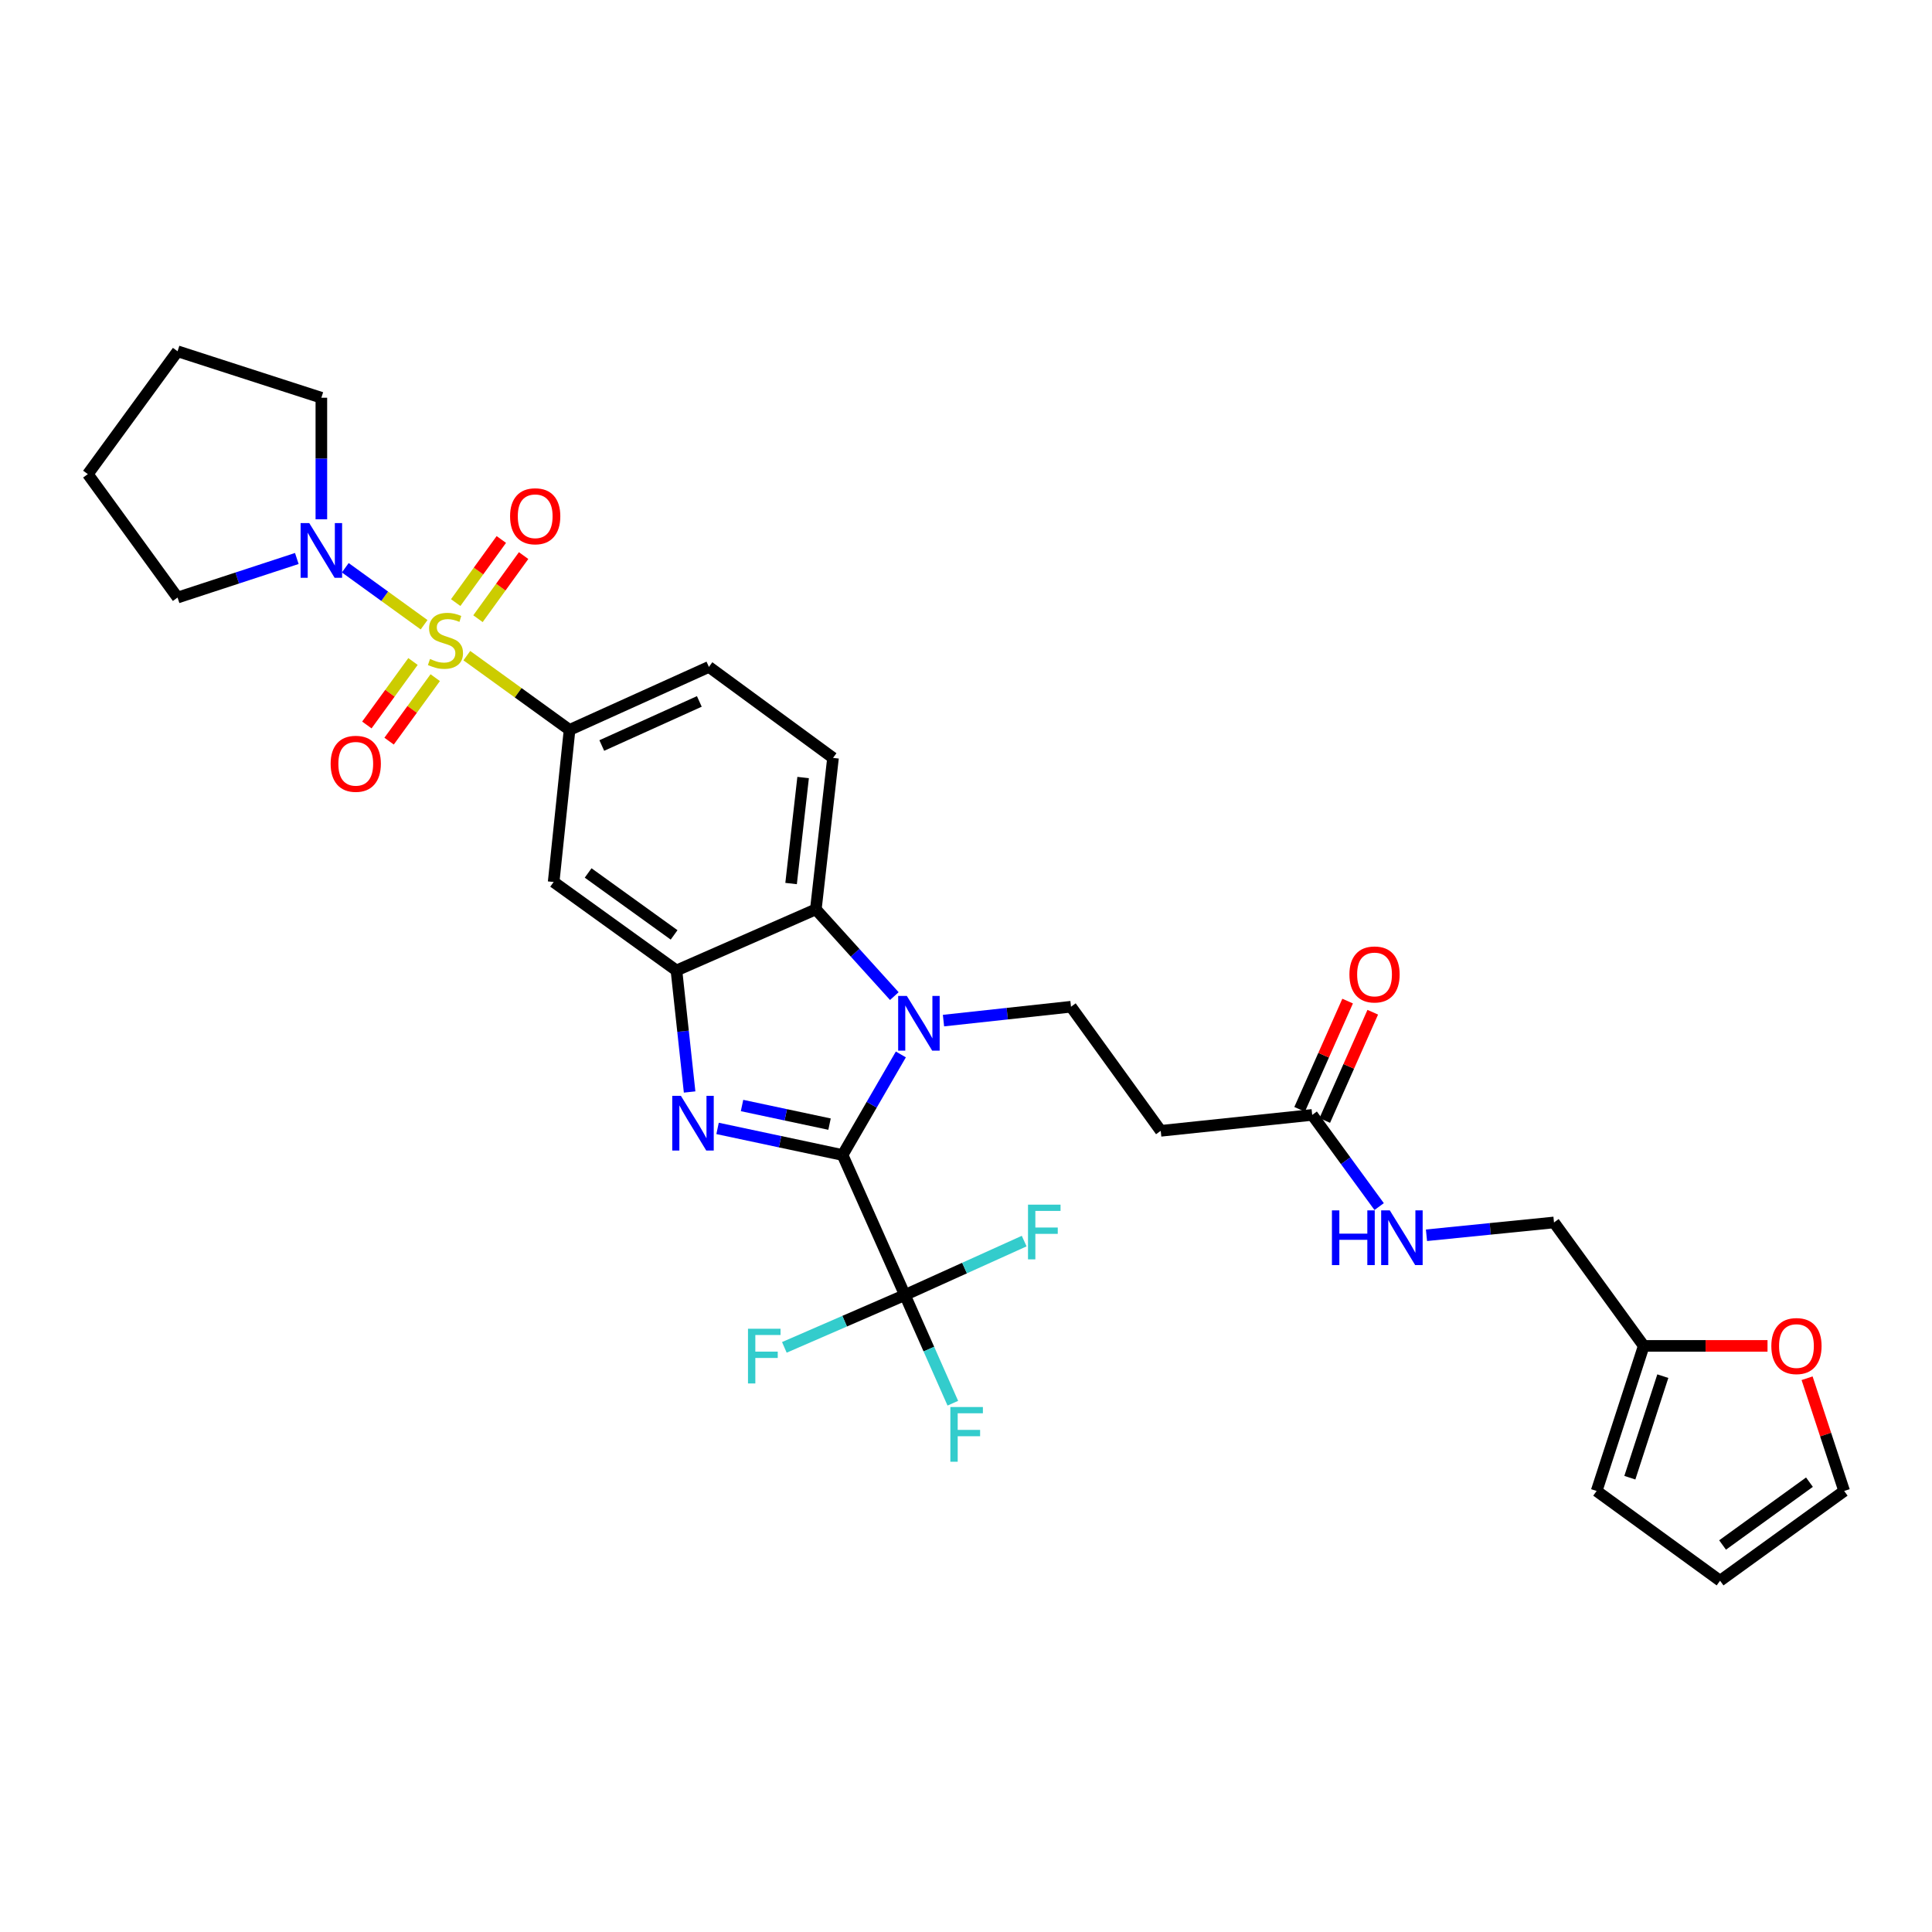 <?xml version='1.0' encoding='iso-8859-1'?>
<svg version='1.1' baseProfile='full'
              xmlns='http://www.w3.org/2000/svg'
                      xmlns:rdkit='http://www.rdkit.org/xml'
                      xmlns:xlink='http://www.w3.org/1999/xlink'
                  xml:space='preserve'
width='1000px' height='1000px' viewBox='0 0 1000 1000'>
<!-- END OF HEADER -->
<rect style='opacity:1.0;fill:#FFFFFF;stroke:none' width='1000' height='1000' x='0' y='0'> </rect>
<path class='bond-6' d='M 241.634,339.362 L 268.218,358.581' style='fill:none;fill-rule:evenodd;stroke:#CCCC00;stroke-width:6px;stroke-linecap:butt;stroke-linejoin:miter;stroke-opacity:1' />
<path class='bond-6' d='M 268.218,358.581 L 294.803,377.8' style='fill:none;fill-rule:evenodd;stroke:#000000;stroke-width:6px;stroke-linecap:butt;stroke-linejoin:miter;stroke-opacity:1' />
<path class='bond-7' d='M 219.511,323.366 L 199.113,308.616' style='fill:none;fill-rule:evenodd;stroke:#CCCC00;stroke-width:6px;stroke-linecap:butt;stroke-linejoin:miter;stroke-opacity:1' />
<path class='bond-7' d='M 199.113,308.616 L 178.715,293.866' style='fill:none;fill-rule:evenodd;stroke:#0000FF;stroke-width:6px;stroke-linecap:butt;stroke-linejoin:miter;stroke-opacity:1' />
<path class='bond-12' d='M 213.763,342.392 L 201.823,358.82' style='fill:none;fill-rule:evenodd;stroke:#CCCC00;stroke-width:6px;stroke-linecap:butt;stroke-linejoin:miter;stroke-opacity:1' />
<path class='bond-12' d='M 201.823,358.82 L 189.883,375.248' style='fill:none;fill-rule:evenodd;stroke:#FF0000;stroke-width:6px;stroke-linecap:butt;stroke-linejoin:miter;stroke-opacity:1' />
<path class='bond-12' d='M 225.273,350.757 L 213.333,367.185' style='fill:none;fill-rule:evenodd;stroke:#CCCC00;stroke-width:6px;stroke-linecap:butt;stroke-linejoin:miter;stroke-opacity:1' />
<path class='bond-12' d='M 213.333,367.185 L 201.393,383.614' style='fill:none;fill-rule:evenodd;stroke:#FF0000;stroke-width:6px;stroke-linecap:butt;stroke-linejoin:miter;stroke-opacity:1' />
<path class='bond-13' d='M 247.399,320.236 L 259.208,303.904' style='fill:none;fill-rule:evenodd;stroke:#CCCC00;stroke-width:6px;stroke-linecap:butt;stroke-linejoin:miter;stroke-opacity:1' />
<path class='bond-13' d='M 259.208,303.904 L 271.017,287.573' style='fill:none;fill-rule:evenodd;stroke:#FF0000;stroke-width:6px;stroke-linecap:butt;stroke-linejoin:miter;stroke-opacity:1' />
<path class='bond-13' d='M 235.869,311.898 L 247.677,295.566' style='fill:none;fill-rule:evenodd;stroke:#CCCC00;stroke-width:6px;stroke-linecap:butt;stroke-linejoin:miter;stroke-opacity:1' />
<path class='bond-13' d='M 247.677,295.566 L 259.486,279.235' style='fill:none;fill-rule:evenodd;stroke:#FF0000;stroke-width:6px;stroke-linecap:butt;stroke-linejoin:miter;stroke-opacity:1' />
<path class='bond-0' d='M 436.11,597.828 L 403.761,590.947' style='fill:none;fill-rule:evenodd;stroke:#000000;stroke-width:6px;stroke-linecap:butt;stroke-linejoin:miter;stroke-opacity:1' />
<path class='bond-0' d='M 403.761,590.947 L 371.412,584.066' style='fill:none;fill-rule:evenodd;stroke:#0000FF;stroke-width:6px;stroke-linecap:butt;stroke-linejoin:miter;stroke-opacity:1' />
<path class='bond-0' d='M 429.365,581.845 L 406.721,577.029' style='fill:none;fill-rule:evenodd;stroke:#000000;stroke-width:6px;stroke-linecap:butt;stroke-linejoin:miter;stroke-opacity:1' />
<path class='bond-0' d='M 406.721,577.029 L 384.077,572.212' style='fill:none;fill-rule:evenodd;stroke:#0000FF;stroke-width:6px;stroke-linecap:butt;stroke-linejoin:miter;stroke-opacity:1' />
<path class='bond-4' d='M 436.11,597.828 L 468.379,670.295' style='fill:none;fill-rule:evenodd;stroke:#000000;stroke-width:6px;stroke-linecap:butt;stroke-linejoin:miter;stroke-opacity:1' />
<path class='bond-33' d='M 436.11,597.828 L 451.194,571.801' style='fill:none;fill-rule:evenodd;stroke:#000000;stroke-width:6px;stroke-linecap:butt;stroke-linejoin:miter;stroke-opacity:1' />
<path class='bond-33' d='M 451.194,571.801 L 466.279,545.775' style='fill:none;fill-rule:evenodd;stroke:#0000FF;stroke-width:6px;stroke-linecap:butt;stroke-linejoin:miter;stroke-opacity:1' />
<path class='bond-1' d='M 356.944,565.213 L 353.538,533.765' style='fill:none;fill-rule:evenodd;stroke:#0000FF;stroke-width:6px;stroke-linecap:butt;stroke-linejoin:miter;stroke-opacity:1' />
<path class='bond-1' d='M 353.538,533.765 L 350.132,502.316' style='fill:none;fill-rule:evenodd;stroke:#000000;stroke-width:6px;stroke-linecap:butt;stroke-linejoin:miter;stroke-opacity:1' />
<path class='bond-2' d='M 462.9,515.578 L 442.588,493.129' style='fill:none;fill-rule:evenodd;stroke:#0000FF;stroke-width:6px;stroke-linecap:butt;stroke-linejoin:miter;stroke-opacity:1' />
<path class='bond-2' d='M 442.588,493.129 L 422.275,470.679' style='fill:none;fill-rule:evenodd;stroke:#000000;stroke-width:6px;stroke-linecap:butt;stroke-linejoin:miter;stroke-opacity:1' />
<path class='bond-9' d='M 488.348,528.261 L 521.348,524.672' style='fill:none;fill-rule:evenodd;stroke:#0000FF;stroke-width:6px;stroke-linecap:butt;stroke-linejoin:miter;stroke-opacity:1' />
<path class='bond-9' d='M 521.348,524.672 L 554.349,521.083' style='fill:none;fill-rule:evenodd;stroke:#000000;stroke-width:6px;stroke-linecap:butt;stroke-linejoin:miter;stroke-opacity:1' />
<path class='bond-3' d='M 350.132,502.316 L 286.565,456.521' style='fill:none;fill-rule:evenodd;stroke:#000000;stroke-width:6px;stroke-linecap:butt;stroke-linejoin:miter;stroke-opacity:1' />
<path class='bond-3' d='M 348.914,483.902 L 304.418,451.845' style='fill:none;fill-rule:evenodd;stroke:#000000;stroke-width:6px;stroke-linecap:butt;stroke-linejoin:miter;stroke-opacity:1' />
<path class='bond-32' d='M 350.132,502.316 L 422.275,470.679' style='fill:none;fill-rule:evenodd;stroke:#000000;stroke-width:6px;stroke-linecap:butt;stroke-linejoin:miter;stroke-opacity:1' />
<path class='bond-23' d='M 468.379,670.295 L 499.247,656.341' style='fill:none;fill-rule:evenodd;stroke:#000000;stroke-width:6px;stroke-linecap:butt;stroke-linejoin:miter;stroke-opacity:1' />
<path class='bond-23' d='M 499.247,656.341 L 530.115,642.387' style='fill:none;fill-rule:evenodd;stroke:#33CCCC;stroke-width:6px;stroke-linecap:butt;stroke-linejoin:miter;stroke-opacity:1' />
<path class='bond-24' d='M 468.379,670.295 L 480.779,698.297' style='fill:none;fill-rule:evenodd;stroke:#000000;stroke-width:6px;stroke-linecap:butt;stroke-linejoin:miter;stroke-opacity:1' />
<path class='bond-24' d='M 480.779,698.297 L 493.18,726.299' style='fill:none;fill-rule:evenodd;stroke:#33CCCC;stroke-width:6px;stroke-linecap:butt;stroke-linejoin:miter;stroke-opacity:1' />
<path class='bond-25' d='M 468.379,670.295 L 437.181,683.846' style='fill:none;fill-rule:evenodd;stroke:#000000;stroke-width:6px;stroke-linecap:butt;stroke-linejoin:miter;stroke-opacity:1' />
<path class='bond-25' d='M 437.181,683.846 L 405.983,697.397' style='fill:none;fill-rule:evenodd;stroke:#33CCCC;stroke-width:6px;stroke-linecap:butt;stroke-linejoin:miter;stroke-opacity:1' />
<path class='bond-5' d='M 422.275,470.679 L 431.169,392.291' style='fill:none;fill-rule:evenodd;stroke:#000000;stroke-width:6px;stroke-linecap:butt;stroke-linejoin:miter;stroke-opacity:1' />
<path class='bond-5' d='M 409.471,457.317 L 415.696,402.445' style='fill:none;fill-rule:evenodd;stroke:#000000;stroke-width:6px;stroke-linecap:butt;stroke-linejoin:miter;stroke-opacity:1' />
<path class='bond-8' d='M 294.803,377.8 L 286.565,456.521' style='fill:none;fill-rule:evenodd;stroke:#000000;stroke-width:6px;stroke-linecap:butt;stroke-linejoin:miter;stroke-opacity:1' />
<path class='bond-17' d='M 294.803,377.8 L 366.93,345.199' style='fill:none;fill-rule:evenodd;stroke:#000000;stroke-width:6px;stroke-linecap:butt;stroke-linejoin:miter;stroke-opacity:1' />
<path class='bond-17' d='M 311.483,385.877 L 361.972,363.056' style='fill:none;fill-rule:evenodd;stroke:#000000;stroke-width:6px;stroke-linecap:butt;stroke-linejoin:miter;stroke-opacity:1' />
<path class='bond-27' d='M 166.334,268.777 L 166.334,237.323' style='fill:none;fill-rule:evenodd;stroke:#0000FF;stroke-width:6px;stroke-linecap:butt;stroke-linejoin:miter;stroke-opacity:1' />
<path class='bond-27' d='M 166.334,237.323 L 166.334,205.868' style='fill:none;fill-rule:evenodd;stroke:#000000;stroke-width:6px;stroke-linecap:butt;stroke-linejoin:miter;stroke-opacity:1' />
<path class='bond-28' d='M 153.636,289.073 L 122.771,299.183' style='fill:none;fill-rule:evenodd;stroke:#0000FF;stroke-width:6px;stroke-linecap:butt;stroke-linejoin:miter;stroke-opacity:1' />
<path class='bond-28' d='M 122.771,299.183 L 91.906,309.293' style='fill:none;fill-rule:evenodd;stroke:#000000;stroke-width:6px;stroke-linecap:butt;stroke-linejoin:miter;stroke-opacity:1' />
<path class='bond-10' d='M 554.349,521.083 L 600.792,585.314' style='fill:none;fill-rule:evenodd;stroke:#000000;stroke-width:6px;stroke-linecap:butt;stroke-linejoin:miter;stroke-opacity:1' />
<path class='bond-11' d='M 600.792,585.314 L 679.189,577.076' style='fill:none;fill-rule:evenodd;stroke:#000000;stroke-width:6px;stroke-linecap:butt;stroke-linejoin:miter;stroke-opacity:1' />
<path class='bond-18' d='M 679.189,577.076 L 696.517,600.799' style='fill:none;fill-rule:evenodd;stroke:#000000;stroke-width:6px;stroke-linecap:butt;stroke-linejoin:miter;stroke-opacity:1' />
<path class='bond-18' d='M 696.517,600.799 L 713.844,624.522' style='fill:none;fill-rule:evenodd;stroke:#0000FF;stroke-width:6px;stroke-linecap:butt;stroke-linejoin:miter;stroke-opacity:1' />
<path class='bond-22' d='M 685.693,579.96 L 698.114,551.943' style='fill:none;fill-rule:evenodd;stroke:#000000;stroke-width:6px;stroke-linecap:butt;stroke-linejoin:miter;stroke-opacity:1' />
<path class='bond-22' d='M 698.114,551.943 L 710.536,523.927' style='fill:none;fill-rule:evenodd;stroke:#FF0000;stroke-width:6px;stroke-linecap:butt;stroke-linejoin:miter;stroke-opacity:1' />
<path class='bond-22' d='M 672.685,574.193 L 685.106,546.176' style='fill:none;fill-rule:evenodd;stroke:#000000;stroke-width:6px;stroke-linecap:butt;stroke-linejoin:miter;stroke-opacity:1' />
<path class='bond-22' d='M 685.106,546.176 L 697.528,518.159' style='fill:none;fill-rule:evenodd;stroke:#FF0000;stroke-width:6px;stroke-linecap:butt;stroke-linejoin:miter;stroke-opacity:1' />
<path class='bond-14' d='M 431.169,392.291 L 366.93,345.199' style='fill:none;fill-rule:evenodd;stroke:#000000;stroke-width:6px;stroke-linecap:butt;stroke-linejoin:miter;stroke-opacity:1' />
<path class='bond-15' d='M 850.797,696.636 L 804.345,632.737' style='fill:none;fill-rule:evenodd;stroke:#000000;stroke-width:6px;stroke-linecap:butt;stroke-linejoin:miter;stroke-opacity:1' />
<path class='bond-16' d='M 850.797,696.636 L 882.831,696.636' style='fill:none;fill-rule:evenodd;stroke:#000000;stroke-width:6px;stroke-linecap:butt;stroke-linejoin:miter;stroke-opacity:1' />
<path class='bond-16' d='M 882.831,696.636 L 914.865,696.636' style='fill:none;fill-rule:evenodd;stroke:#FF0000;stroke-width:6px;stroke-linecap:butt;stroke-linejoin:miter;stroke-opacity:1' />
<path class='bond-19' d='M 850.797,696.636 L 826.417,771.728' style='fill:none;fill-rule:evenodd;stroke:#000000;stroke-width:6px;stroke-linecap:butt;stroke-linejoin:miter;stroke-opacity:1' />
<path class='bond-19' d='M 860.674,712.294 L 843.608,764.858' style='fill:none;fill-rule:evenodd;stroke:#000000;stroke-width:6px;stroke-linecap:butt;stroke-linejoin:miter;stroke-opacity:1' />
<path class='bond-20' d='M 935.347,713.372 L 944.946,742.55' style='fill:none;fill-rule:evenodd;stroke:#FF0000;stroke-width:6px;stroke-linecap:butt;stroke-linejoin:miter;stroke-opacity:1' />
<path class='bond-20' d='M 944.946,742.55 L 954.545,771.728' style='fill:none;fill-rule:evenodd;stroke:#000000;stroke-width:6px;stroke-linecap:butt;stroke-linejoin:miter;stroke-opacity:1' />
<path class='bond-26' d='M 738.342,639.372 L 771.344,636.055' style='fill:none;fill-rule:evenodd;stroke:#0000FF;stroke-width:6px;stroke-linecap:butt;stroke-linejoin:miter;stroke-opacity:1' />
<path class='bond-26' d='M 771.344,636.055 L 804.345,632.737' style='fill:none;fill-rule:evenodd;stroke:#000000;stroke-width:6px;stroke-linecap:butt;stroke-linejoin:miter;stroke-opacity:1' />
<path class='bond-21' d='M 826.417,771.728 L 890.307,818.179' style='fill:none;fill-rule:evenodd;stroke:#000000;stroke-width:6px;stroke-linecap:butt;stroke-linejoin:miter;stroke-opacity:1' />
<path class='bond-34' d='M 954.545,771.728 L 890.307,818.179' style='fill:none;fill-rule:evenodd;stroke:#000000;stroke-width:6px;stroke-linecap:butt;stroke-linejoin:miter;stroke-opacity:1' />
<path class='bond-34' d='M 936.572,767.165 L 891.605,799.681' style='fill:none;fill-rule:evenodd;stroke:#000000;stroke-width:6px;stroke-linecap:butt;stroke-linejoin:miter;stroke-opacity:1' />
<path class='bond-29' d='M 166.334,205.868 L 91.906,181.821' style='fill:none;fill-rule:evenodd;stroke:#000000;stroke-width:6px;stroke-linecap:butt;stroke-linejoin:miter;stroke-opacity:1' />
<path class='bond-30' d='M 91.906,309.293 L 45.455,245.403' style='fill:none;fill-rule:evenodd;stroke:#000000;stroke-width:6px;stroke-linecap:butt;stroke-linejoin:miter;stroke-opacity:1' />
<path class='bond-31' d='M 91.906,181.821 L 45.455,245.403' style='fill:none;fill-rule:evenodd;stroke:#000000;stroke-width:6px;stroke-linecap:butt;stroke-linejoin:miter;stroke-opacity:1' />
<path  class='atom-0' d='M 222.572 341.085
Q 222.892 341.205, 224.212 341.765
Q 225.532 342.325, 226.972 342.685
Q 228.452 343.005, 229.892 343.005
Q 232.572 343.005, 234.132 341.725
Q 235.692 340.405, 235.692 338.125
Q 235.692 336.565, 234.892 335.605
Q 234.132 334.645, 232.932 334.125
Q 231.732 333.605, 229.732 333.005
Q 227.212 332.245, 225.692 331.525
Q 224.212 330.805, 223.132 329.285
Q 222.092 327.765, 222.092 325.205
Q 222.092 321.645, 224.492 319.445
Q 226.932 317.245, 231.732 317.245
Q 235.012 317.245, 238.732 318.805
L 237.812 321.885
Q 234.412 320.485, 231.852 320.485
Q 229.092 320.485, 227.572 321.645
Q 226.052 322.765, 226.092 324.725
Q 226.092 326.245, 226.852 327.165
Q 227.652 328.085, 228.772 328.605
Q 229.932 329.125, 231.852 329.725
Q 234.412 330.525, 235.932 331.325
Q 237.452 332.125, 238.532 333.765
Q 239.652 335.365, 239.652 338.125
Q 239.652 342.045, 237.012 344.165
Q 234.412 346.245, 230.052 346.245
Q 227.532 346.245, 225.612 345.685
Q 223.732 345.165, 221.492 344.245
L 222.572 341.085
' fill='#CCCC00'/>
<path  class='atom-2' d='M 352.433 567.201
L 361.713 582.201
Q 362.633 583.681, 364.113 586.361
Q 365.593 589.041, 365.673 589.201
L 365.673 567.201
L 369.433 567.201
L 369.433 595.521
L 365.553 595.521
L 355.593 579.121
Q 354.433 577.201, 353.193 575.001
Q 351.993 572.801, 351.633 572.121
L 351.633 595.521
L 347.953 595.521
L 347.953 567.201
L 352.433 567.201
' fill='#0000FF'/>
<path  class='atom-3' d='M 469.368 515.485
L 478.648 530.485
Q 479.568 531.965, 481.048 534.645
Q 482.528 537.325, 482.608 537.485
L 482.608 515.485
L 486.368 515.485
L 486.368 543.805
L 482.488 543.805
L 472.528 527.405
Q 471.368 525.485, 470.128 523.285
Q 468.928 521.085, 468.568 520.405
L 468.568 543.805
L 464.888 543.805
L 464.888 515.485
L 469.368 515.485
' fill='#0000FF'/>
<path  class='atom-8' d='M 160.074 270.753
L 169.354 285.753
Q 170.274 287.233, 171.754 289.913
Q 173.234 292.593, 173.314 292.753
L 173.314 270.753
L 177.074 270.753
L 177.074 299.073
L 173.194 299.073
L 163.234 282.673
Q 162.074 280.753, 160.834 278.553
Q 159.634 276.353, 159.274 275.673
L 159.274 299.073
L 155.594 299.073
L 155.594 270.753
L 160.074 270.753
' fill='#0000FF'/>
<path  class='atom-13' d='M 171.137 395.335
Q 171.137 388.535, 174.497 384.735
Q 177.857 380.935, 184.137 380.935
Q 190.417 380.935, 193.777 384.735
Q 197.137 388.535, 197.137 395.335
Q 197.137 402.215, 193.737 406.135
Q 190.337 410.015, 184.137 410.015
Q 177.897 410.015, 174.497 406.135
Q 171.137 402.255, 171.137 395.335
M 184.137 406.815
Q 188.457 406.815, 190.777 403.935
Q 193.137 401.015, 193.137 395.335
Q 193.137 389.775, 190.777 386.975
Q 188.457 384.135, 184.137 384.135
Q 179.817 384.135, 177.457 386.935
Q 175.137 389.735, 175.137 395.335
Q 175.137 401.055, 177.457 403.935
Q 179.817 406.815, 184.137 406.815
' fill='#FF0000'/>
<path  class='atom-14' d='M 264.016 267.214
Q 264.016 260.414, 267.376 256.614
Q 270.736 252.814, 277.016 252.814
Q 283.296 252.814, 286.656 256.614
Q 290.016 260.414, 290.016 267.214
Q 290.016 274.094, 286.616 278.014
Q 283.216 281.894, 277.016 281.894
Q 270.776 281.894, 267.376 278.014
Q 264.016 274.134, 264.016 267.214
M 277.016 278.694
Q 281.336 278.694, 283.656 275.814
Q 286.016 272.894, 286.016 267.214
Q 286.016 261.654, 283.656 258.854
Q 281.336 256.014, 277.016 256.014
Q 272.696 256.014, 270.336 258.814
Q 268.016 261.614, 268.016 267.214
Q 268.016 272.934, 270.336 275.814
Q 272.696 278.694, 277.016 278.694
' fill='#FF0000'/>
<path  class='atom-17' d='M 916.841 696.716
Q 916.841 689.916, 920.201 686.116
Q 923.561 682.316, 929.841 682.316
Q 936.121 682.316, 939.481 686.116
Q 942.841 689.916, 942.841 696.716
Q 942.841 703.596, 939.441 707.516
Q 936.041 711.396, 929.841 711.396
Q 923.601 711.396, 920.201 707.516
Q 916.841 703.636, 916.841 696.716
M 929.841 708.196
Q 934.161 708.196, 936.481 705.316
Q 938.841 702.396, 938.841 696.716
Q 938.841 691.156, 936.481 688.356
Q 934.161 685.516, 929.841 685.516
Q 925.521 685.516, 923.161 688.316
Q 920.841 691.116, 920.841 696.716
Q 920.841 702.436, 923.161 705.316
Q 925.521 708.196, 929.841 708.196
' fill='#FF0000'/>
<path  class='atom-19' d='M 689.404 626.491
L 693.244 626.491
L 693.244 638.531
L 707.724 638.531
L 707.724 626.491
L 711.564 626.491
L 711.564 654.811
L 707.724 654.811
L 707.724 641.731
L 693.244 641.731
L 693.244 654.811
L 689.404 654.811
L 689.404 626.491
' fill='#0000FF'/>
<path  class='atom-19' d='M 719.364 626.491
L 728.644 641.491
Q 729.564 642.971, 731.044 645.651
Q 732.524 648.331, 732.604 648.491
L 732.604 626.491
L 736.364 626.491
L 736.364 654.811
L 732.484 654.811
L 722.524 638.411
Q 721.364 636.491, 720.124 634.291
Q 718.924 632.091, 718.564 631.411
L 718.564 654.811
L 714.884 654.811
L 714.884 626.491
L 719.364 626.491
' fill='#0000FF'/>
<path  class='atom-23' d='M 698.458 504.373
Q 698.458 497.573, 701.818 493.773
Q 705.178 489.973, 711.458 489.973
Q 717.738 489.973, 721.098 493.773
Q 724.458 497.573, 724.458 504.373
Q 724.458 511.253, 721.058 515.173
Q 717.658 519.053, 711.458 519.053
Q 705.218 519.053, 701.818 515.173
Q 698.458 511.293, 698.458 504.373
M 711.458 515.853
Q 715.778 515.853, 718.098 512.973
Q 720.458 510.053, 720.458 504.373
Q 720.458 498.813, 718.098 496.013
Q 715.778 493.173, 711.458 493.173
Q 707.138 493.173, 704.778 495.973
Q 702.458 498.773, 702.458 504.373
Q 702.458 510.093, 704.778 512.973
Q 707.138 515.853, 711.458 515.853
' fill='#FF0000'/>
<path  class='atom-24' d='M 532.095 623.526
L 548.935 623.526
L 548.935 626.766
L 535.895 626.766
L 535.895 635.366
L 547.495 635.366
L 547.495 638.646
L 535.895 638.646
L 535.895 651.846
L 532.095 651.846
L 532.095 623.526
' fill='#33CCCC'/>
<path  class='atom-25' d='M 491.904 728.271
L 508.744 728.271
L 508.744 731.511
L 495.704 731.511
L 495.704 740.111
L 507.304 740.111
L 507.304 743.391
L 495.704 743.391
L 495.704 756.591
L 491.904 756.591
L 491.904 728.271
' fill='#33CCCC'/>
<path  class='atom-26' d='M 387.159 687.757
L 403.999 687.757
L 403.999 690.997
L 390.959 690.997
L 390.959 699.597
L 402.559 699.597
L 402.559 702.877
L 390.959 702.877
L 390.959 716.077
L 387.159 716.077
L 387.159 687.757
' fill='#33CCCC'/>
</svg>
